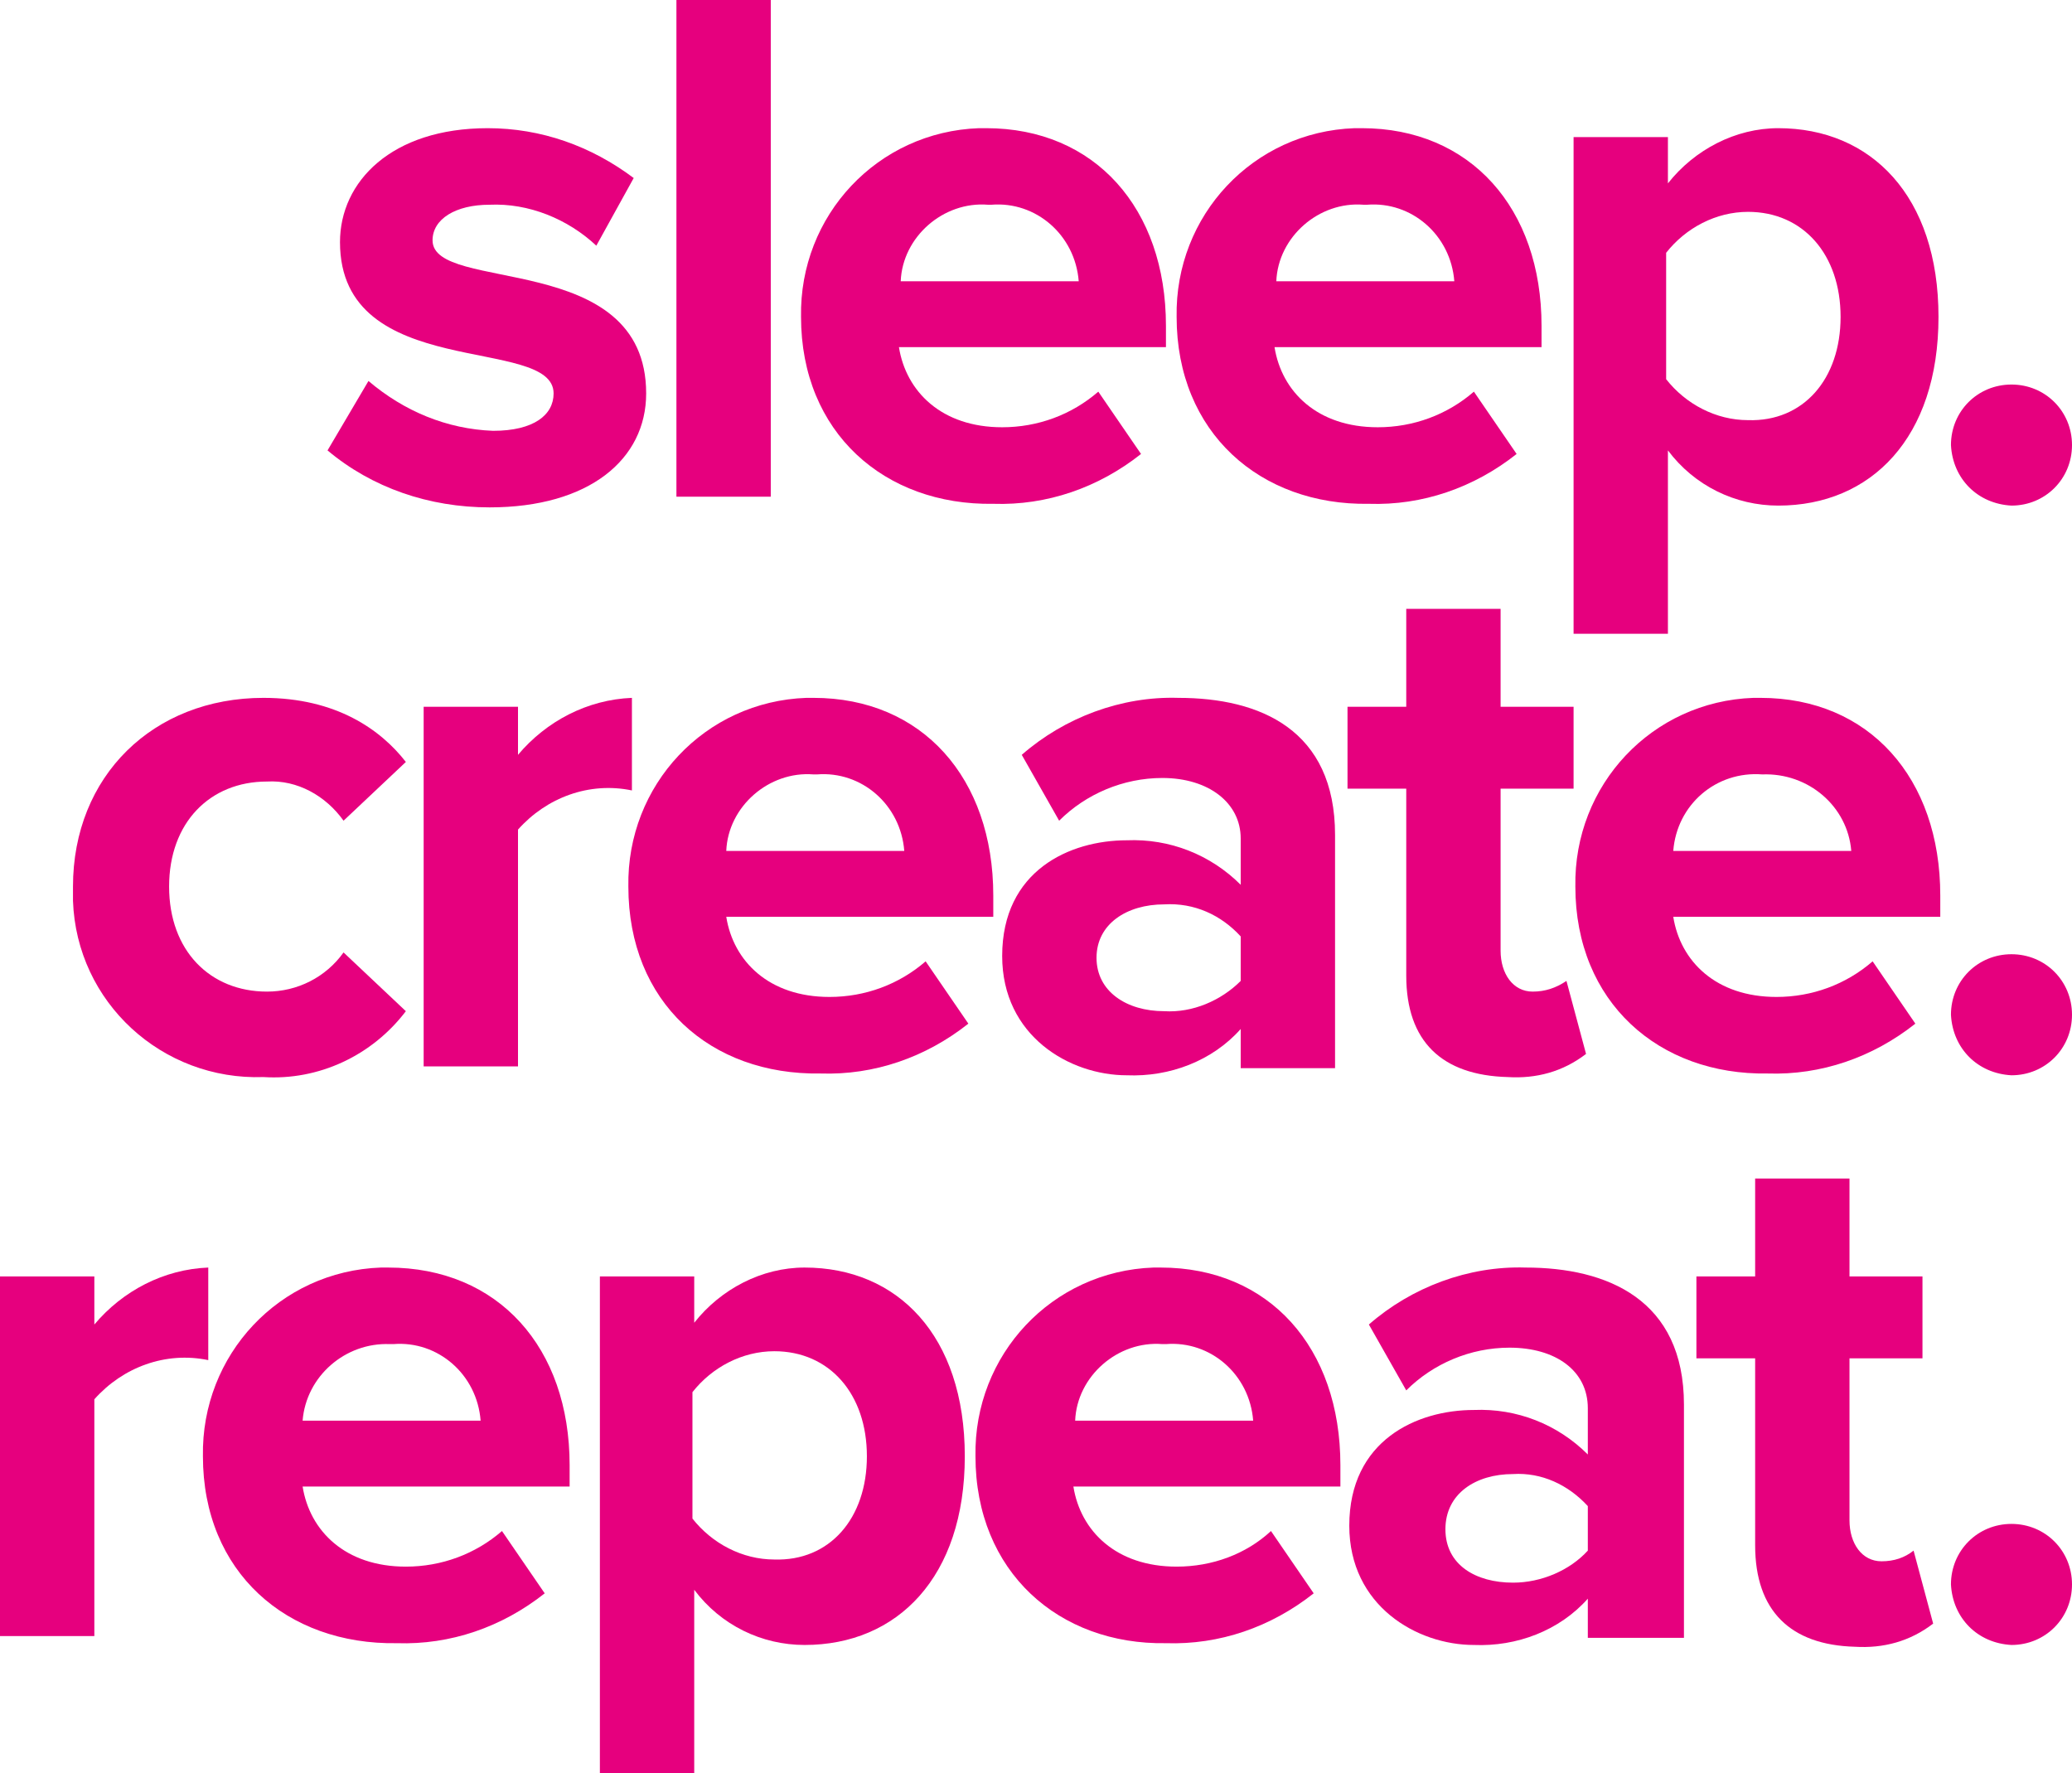 <?xml version="1.0" encoding="utf-8"?>
<!-- Generator: Adobe Illustrator 23.0.6, SVG Export Plug-In . SVG Version: 6.00 Build 0)  -->
<svg version="1.1" id="Layer_1" xmlns="http://www.w3.org/2000/svg" xmlns:xlink="http://www.w3.org/1999/xlink" x="0px" y="0px"
	 viewBox="0 0 116.4 99.6" style="enable-background:new 0 0 116.4 99.6;" xml:space="preserve">
<style type="text/css">
	.st0{fill:#E6007E;}
</style>
<title>website-design-droitwich-sleep-create-repeat</title>
<path class="st0" d="M18.4,25.3l2.3-3.9c2,1.7,4.4,2.7,7,2.8c2.3,0,3.4-0.9,3.4-2.1c0-3.3-12-0.6-12-8.5c0-3.4,2.9-6.4,8.3-6.4
	c3,0,5.8,1,8.2,2.8l-2.1,3.8c-1.6-1.5-3.8-2.4-6-2.3c-1.9,0-3.2,0.8-3.2,2c0,3,12,0.5,12,8.6c0,3.7-3.2,6.4-8.8,6.4
	C24.1,28.5,20.9,27.4,18.4,25.3z"/>
<path class="st0" d="M38,27.9V0h5.3v27.9H38z"/>
<path class="st0" d="M45,17.8c-0.1-5.7,4.3-10.4,10-10.6c0.1,0,0.3,0,0.4,0c6.1,0,10.1,4.5,10.1,11.1v1.2h-15
	c0.4,2.5,2.4,4.5,5.8,4.5c2,0,3.9-0.7,5.4-2l2.4,3.5c-2.4,1.9-5.3,2.9-8.3,2.8C49.7,28.4,45,24.3,45,17.8z M55.5,11.5
	c-2.5-0.2-4.8,1.8-4.9,4.3h10c-0.2-2.6-2.4-4.5-4.9-4.3C55.6,11.5,55.5,11.5,55.5,11.5z"/>
<path class="st0" d="M66.1,17.8c-0.1-5.7,4.3-10.4,10-10.6c0.1,0,0.3,0,0.4,0c6.1,0,10.1,4.5,10.1,11.1v1.2h-15
	c0.4,2.5,2.4,4.5,5.8,4.5c2,0,3.9-0.7,5.4-2l2.4,3.5c-2.4,1.9-5.3,2.9-8.3,2.8C70.8,28.4,66.1,24.3,66.1,17.8z M76.6,11.5
	c-2.5-0.2-4.8,1.8-4.9,4.3h10c-0.2-2.6-2.4-4.5-4.9-4.3C76.7,11.5,76.6,11.5,76.6,11.5z"/>
<path class="st0" d="M93.7,25.3v10.3h-5.3V7.7h5.3v2.6c1.5-1.9,3.8-3.1,6.2-3.1c5.2,0,9,3.8,9,10.6s-3.8,10.6-9,10.6
	C97.5,28.4,95.2,27.3,93.7,25.3z M103.4,17.8c0-3.5-2.1-5.9-5.2-5.9c-1.8,0-3.5,0.9-4.6,2.3v7.1c1.1,1.4,2.8,2.3,4.6,2.3
	C101.3,23.7,103.4,21.3,103.4,17.8L103.4,17.8z"/>
<path class="st0" d="M109.6,25c0-1.9,1.5-3.4,3.4-3.4c1.9,0,3.4,1.5,3.4,3.4c0,1.9-1.5,3.4-3.4,3.4c0,0,0,0,0,0
	C111.1,28.3,109.7,26.9,109.6,25z"/>
<path class="st0" d="M4.1,49.8c0-6.2,4.5-10.6,10.7-10.6c4.1,0,6.6,1.8,8,3.6l-3.5,3.3c-1-1.4-2.6-2.3-4.3-2.2
	c-3.2,0-5.5,2.3-5.5,5.9s2.3,5.9,5.5,5.9c1.7,0,3.3-0.8,4.3-2.2l3.5,3.3c-1.9,2.5-4.9,3.9-8,3.7c-5.7,0.2-10.5-4.2-10.7-9.9
	C4.1,50.3,4.1,50,4.1,49.8z"/>
<path class="st0" d="M23.8,59.9V39.7h5.3v2.7c1.6-1.9,3.9-3.1,6.4-3.2v5.2c-2.4-0.5-4.8,0.4-6.4,2.2v13.3H23.8z"/>
<path class="st0" d="M35.3,49.8c-0.1-5.7,4.3-10.4,10-10.6c0.1,0,0.3,0,0.4,0c6.1,0,10.1,4.5,10.1,11.1v1.2h-15
	c0.4,2.5,2.4,4.5,5.8,4.5c2,0,3.9-0.7,5.4-2l2.4,3.5c-2.4,1.9-5.3,2.9-8.3,2.8C39.9,60.4,35.3,56.3,35.3,49.8z M45.7,43.5
	c-2.5-0.2-4.8,1.8-4.9,4.3h10c-0.2-2.6-2.4-4.5-4.9-4.3C45.8,43.5,45.8,43.5,45.7,43.5z"/>
<path class="st0" d="M69.7,59.9v-2.1c-1.6,1.8-4,2.7-6.4,2.6c-3.2,0-7-2.2-7-6.7c0-4.8,3.8-6.5,7-6.5c2.4-0.1,4.7,0.8,6.4,2.5v-2.6
	c0-2-1.8-3.4-4.4-3.4c-2.2,0-4.3,0.9-5.8,2.4l-2.1-3.7c2.4-2.1,5.6-3.3,8.8-3.2c4.6,0,8.8,1.8,8.8,7.7v13.1H69.7z M69.7,55.1v-2.5
	c-1.1-1.2-2.6-1.9-4.3-1.8c-2.1,0-3.8,1.1-3.8,3s1.7,3,3.8,3C67,56.9,68.6,56.2,69.7,55.1L69.7,55.1z"/>
<path class="st0" d="M79,54.8V44.3h-3.3v-4.6H79v-5.5h5.3v5.5h4.1v4.6h-4.1v9.1c0,1.3,0.7,2.3,1.8,2.3c0.7,0,1.3-0.2,1.9-0.6
	l1.1,4.1c-1.3,1-2.8,1.4-4.4,1.3C81,60.4,79,58.5,79,54.8z"/>
<path class="st0" d="M88.5,49.8c-0.1-5.7,4.3-10.4,10-10.6c0.1,0,0.3,0,0.4,0c6.1,0,10.1,4.5,10.1,11.1v1.2h-15
	c0.4,2.5,2.4,4.5,5.8,4.5c2,0,3.9-0.7,5.4-2l2.4,3.5c-2.4,1.9-5.3,2.9-8.3,2.8C93.2,60.4,88.5,56.3,88.5,49.8z M99,43.5
	c-2.6-0.2-4.8,1.7-5,4.3c0,0,0,0,0,0h10C103.8,45.3,101.6,43.4,99,43.5C99.1,43.5,99,43.5,99,43.5z"/>
<path class="st0" d="M109.6,57c0-1.9,1.5-3.4,3.4-3.4c1.9,0,3.4,1.5,3.4,3.4c0,1.9-1.5,3.4-3.4,3.4c0,0,0,0,0,0
	C111.1,60.3,109.7,58.9,109.6,57z"/>
<path class="st0" d="M0,91.9V71.7h5.3v2.7c1.6-1.9,3.9-3.1,6.4-3.2v5.2c-2.4-0.5-4.8,0.4-6.4,2.2v13.3H0z"/>
<path class="st0" d="M11.4,81.8c-0.1-5.7,4.3-10.4,10-10.6c0.1,0,0.3,0,0.4,0C28,71.2,32,75.7,32,82.3v1.2H17
	c0.4,2.5,2.4,4.5,5.8,4.5c2,0,3.9-0.7,5.4-2l2.4,3.5c-2.4,1.9-5.3,2.9-8.3,2.8C16.1,92.4,11.4,88.3,11.4,81.8z M21.9,75.5
	c-2.5-0.1-4.7,1.8-4.9,4.3h10c-0.2-2.6-2.4-4.5-4.9-4.3C22,75.5,22,75.5,21.9,75.5z"/>
<path class="st0" d="M39,89.3v10.3h-5.3V71.7H39v2.6c1.5-1.9,3.8-3.1,6.2-3.1c5.2,0,9,3.8,9,10.6s-3.8,10.6-9,10.6
	C42.8,92.4,40.5,91.3,39,89.3z M48.7,81.8c0-3.5-2.1-5.9-5.2-5.9c-1.8,0-3.5,0.9-4.6,2.3v7.1c1.1,1.4,2.8,2.3,4.6,2.3
	C46.6,87.7,48.7,85.3,48.7,81.8L48.7,81.8z"/>
<path class="st0" d="M54.8,81.8c-0.1-5.7,4.3-10.4,10-10.6c0.1,0,0.3,0,0.4,0c6.1,0,10.1,4.5,10.1,11.1v1.2h-15
	c0.4,2.5,2.4,4.5,5.8,4.5c2,0,3.9-0.7,5.3-2l2.4,3.5c-2.4,1.9-5.3,2.9-8.3,2.8C59.5,92.4,54.8,88.3,54.8,81.8z M65.3,75.5
	c-2.5-0.2-4.8,1.8-4.9,4.3h10c-0.2-2.6-2.4-4.5-4.9-4.3C65.4,75.5,65.3,75.5,65.3,75.5z"/>
<path class="st0" d="M89.2,91.9v-2.1c-1.6,1.8-4,2.7-6.4,2.6c-3.2,0-7-2.2-7-6.7c0-4.8,3.8-6.5,7-6.5c2.4-0.1,4.7,0.8,6.4,2.5v-2.6
	c0-2.1-1.8-3.4-4.4-3.4c-2.2,0-4.3,0.9-5.8,2.4l-2.1-3.7c2.4-2.1,5.6-3.3,8.8-3.2c4.6,0,8.9,1.8,8.9,7.7v13.1H89.2z M89.2,87.1v-2.5
	c-1.1-1.2-2.6-1.9-4.2-1.8c-2.1,0-3.8,1.1-3.8,3.1s1.7,3,3.8,3C86.6,88.9,88.2,88.2,89.2,87.1L89.2,87.1z"/>
<path class="st0" d="M98.6,86.8V76.3h-3.3v-4.6h3.3v-5.5h5.3v5.5h4.1v4.6h-4.1v9.1c0,1.3,0.7,2.3,1.8,2.3c0.7,0,1.3-0.2,1.8-0.6
	l1.1,4.1c-1.3,1-2.8,1.4-4.4,1.3C100.6,92.4,98.6,90.5,98.6,86.8z"/>
<path class="st0" d="M109.6,89c0-1.9,1.5-3.4,3.4-3.4c1.9,0,3.4,1.5,3.4,3.4c0,1.9-1.5,3.4-3.4,3.4c0,0,0,0,0,0
	C111.1,92.3,109.7,90.9,109.6,89z"/>
</svg>
